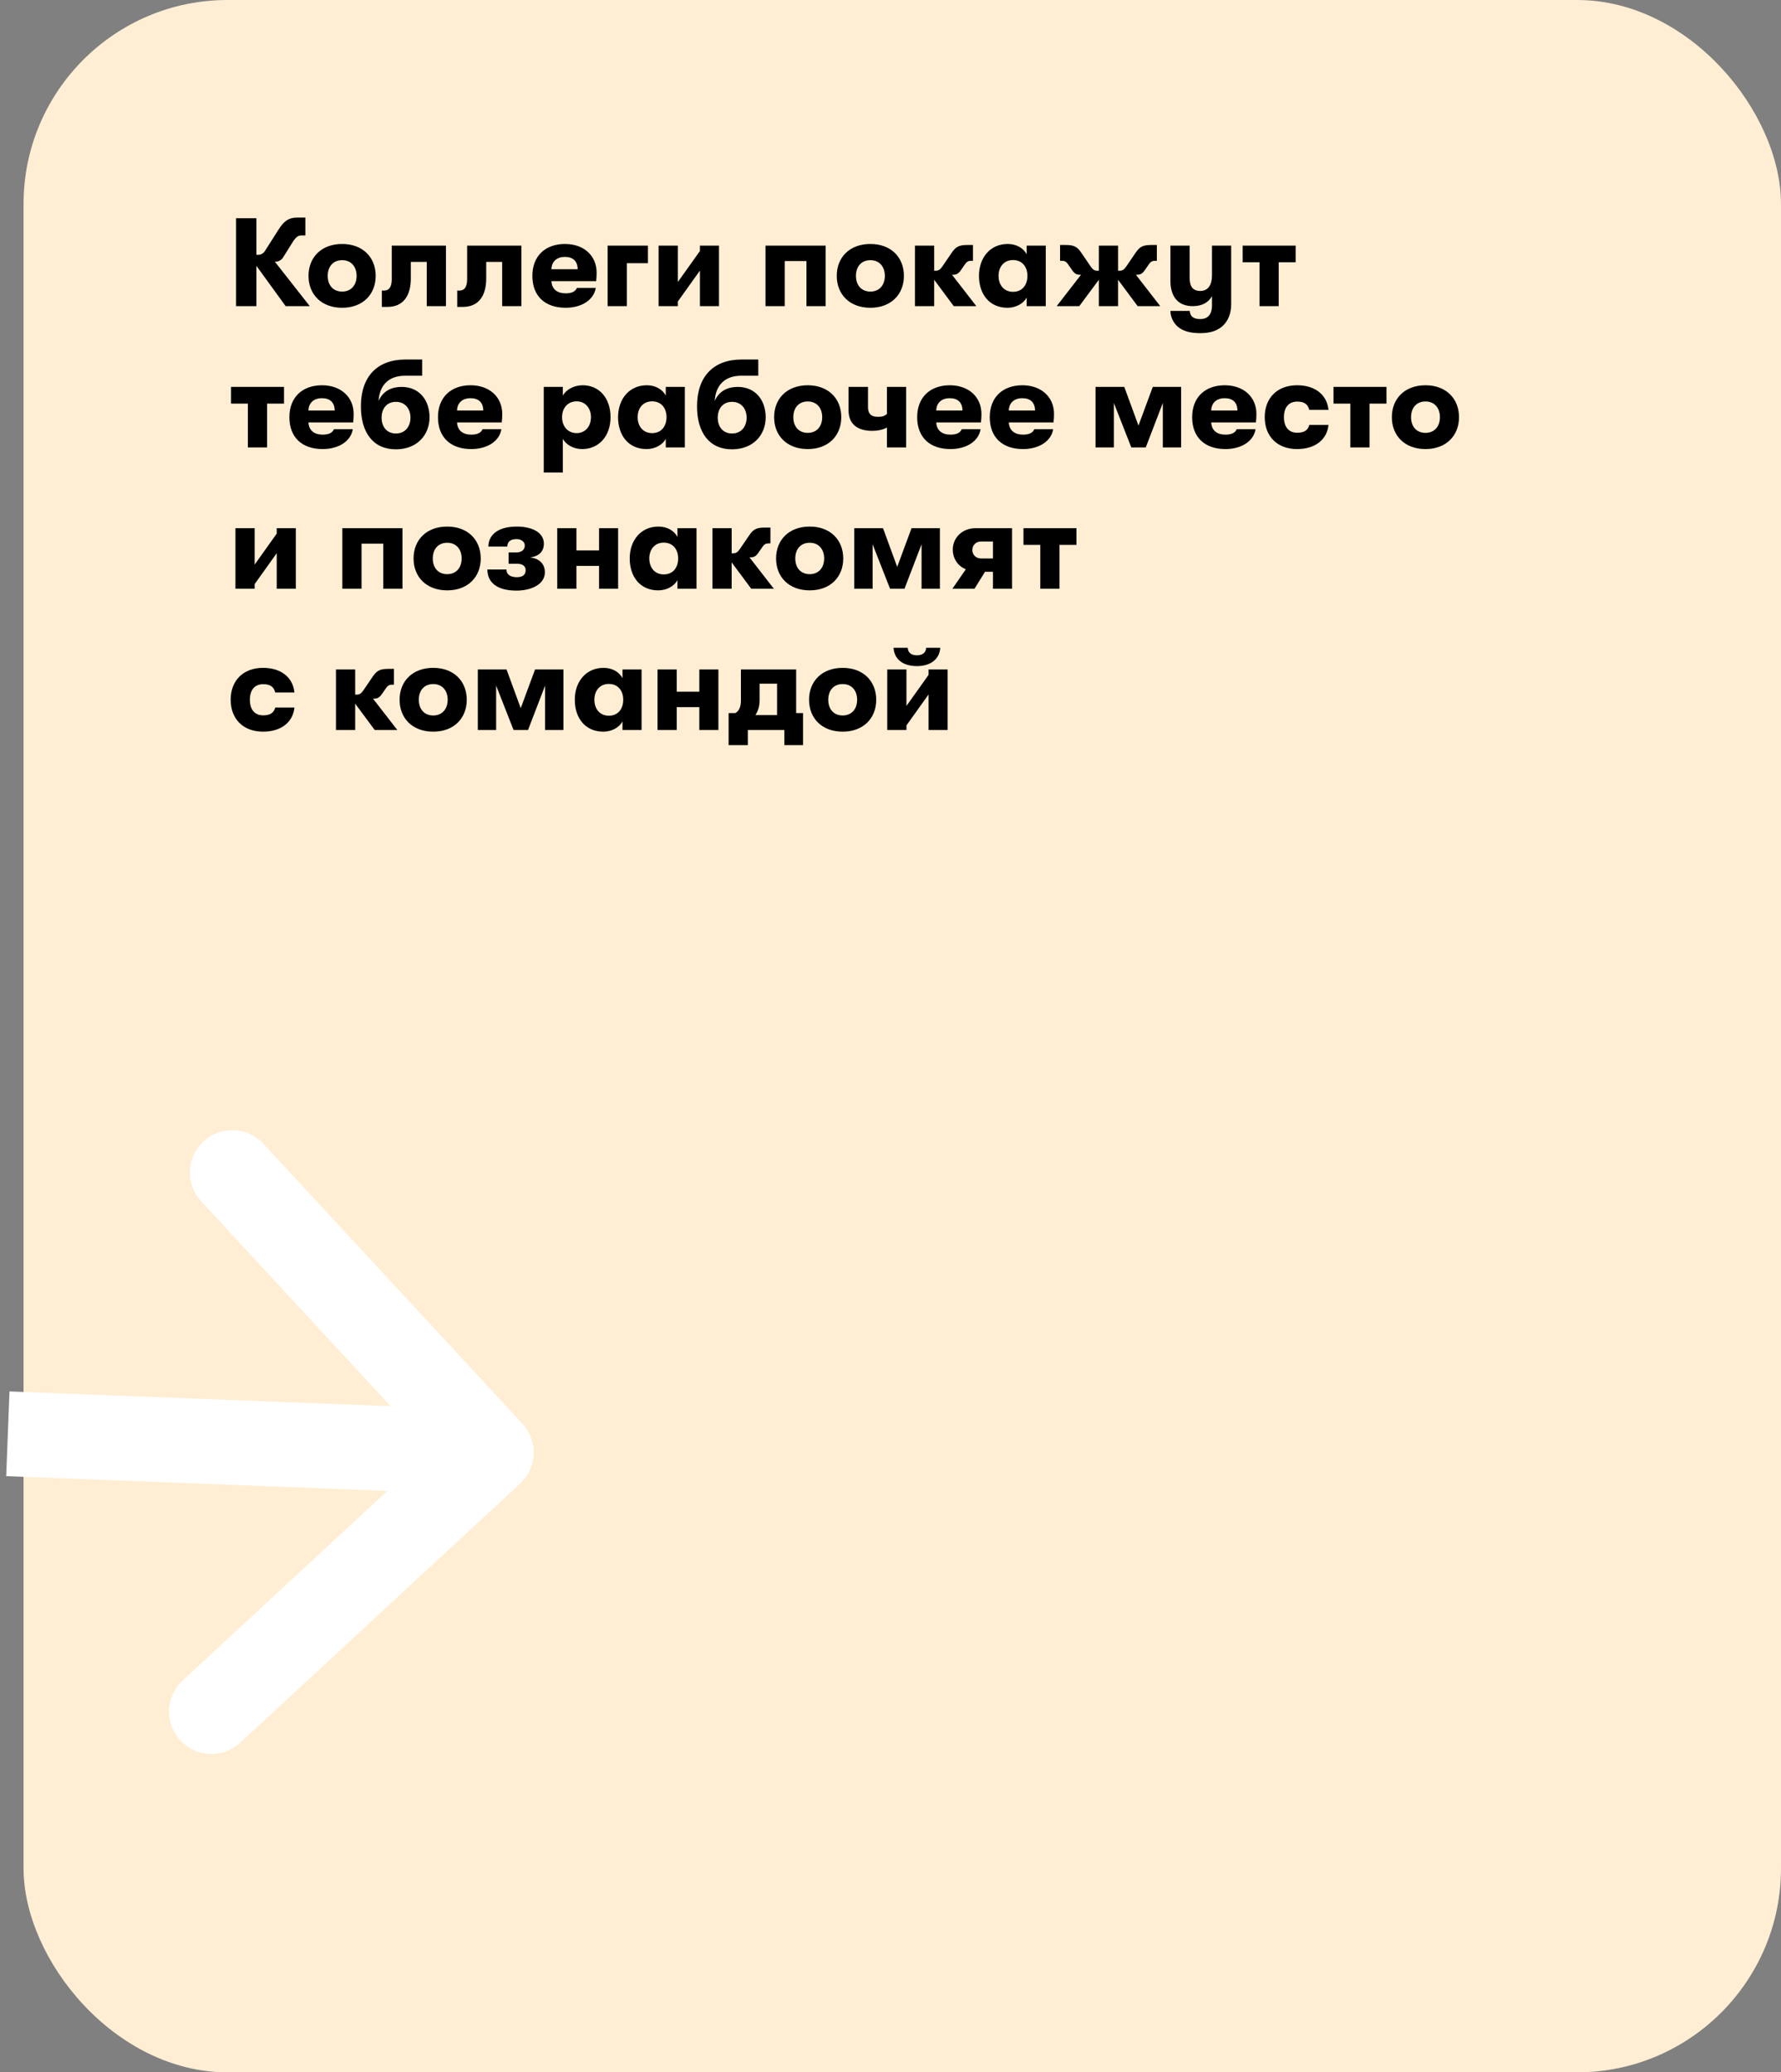 <?xml version="1.0" encoding="UTF-8"?> <svg xmlns="http://www.w3.org/2000/svg" width="227" height="264" viewBox="0 0 227 264" fill="none"><rect x="0" y="0" width="227" height="264" fill="#808080" stroke="none"/> <rect x="3" width="224" height="264" rx="26" fill="#FFEED3"></rect> <path d="M35.032 33.336L39.48 39H36.408L32.68 33.864V39H30.088V27.8H32.68V32.456H32.968C33.288 32.456 33.608 32.264 33.848 31.848L35.496 29.256C36.2 28.136 36.824 27.72 37.848 27.72H38.92V29.992H38.392C37.992 29.992 37.704 30.216 37.304 30.84L36.104 32.76C35.896 33.128 35.48 33.336 35.16 33.336H35.032ZM43.61 39.208C40.954 39.208 39.322 37.496 39.322 35.144C39.322 32.792 40.954 31.08 43.61 31.08C46.25 31.08 47.882 32.792 47.882 35.144C47.882 37.496 46.25 39.208 43.61 39.208ZM43.61 37.144C44.762 37.144 45.45 36.312 45.45 35.144C45.45 33.976 44.762 33.144 43.61 33.144C42.442 33.144 41.77 33.976 41.77 35.144C41.77 36.312 42.442 37.144 43.61 37.144ZM48.666 37.016H48.954C49.594 37.016 49.93 36.552 49.93 35.56V31.288H56.842V39H54.394V33.368H52.362V35.48C52.362 37.704 51.37 39.096 49.402 39.096H48.666V37.016ZM58.276 37.016H58.564C59.204 37.016 59.54 36.552 59.54 35.56V31.288H66.452V39H64.004V33.368H61.972V35.48C61.972 37.704 60.98 39.096 59.012 39.096H58.276V37.016ZM76.045 34.744C76.045 35.144 76.029 35.384 75.981 35.816H70.285C70.333 36.824 71.005 37.368 72.093 37.368C72.845 37.368 73.325 37.16 73.533 36.68H75.933C75.693 38.2 74.141 39.208 72.093 39.208C69.469 39.208 67.853 37.72 67.853 35.144C67.853 32.616 69.501 31.08 72.013 31.08C74.413 31.08 76.045 32.568 76.045 34.744ZM70.285 34.296H73.629C73.613 33.272 73.037 32.728 71.997 32.728C70.941 32.728 70.301 33.352 70.285 34.296ZM82.582 31.288V33.528H79.894V39H77.445V31.288H82.582ZM89.21 34.472L86.394 38.408V39H83.945V31.288H86.394V35.928L89.21 31.976V31.288H91.641V39H89.21V34.472ZM105.235 39H102.787V33.256H100.019V39H97.57V31.288H105.235V39ZM110.938 39.208C108.282 39.208 106.65 37.496 106.65 35.144C106.65 32.792 108.282 31.08 110.938 31.08C113.578 31.08 115.21 32.792 115.21 35.144C115.21 37.496 113.578 39.208 110.938 39.208ZM110.938 37.144C112.09 37.144 112.778 36.312 112.778 35.144C112.778 33.976 112.09 33.144 110.938 33.144C109.77 33.144 109.098 33.976 109.098 35.144C109.098 36.312 109.77 37.144 110.938 37.144ZM124.441 39H121.561L119.065 35.64V39H116.617V31.288H119.065V34.488H119.257C119.609 34.488 119.817 34.36 120.089 33.976L121.289 32.216C121.833 31.416 122.233 31.208 123.321 31.208H124.009V33.224H123.785C123.481 33.224 123.257 33.288 123.001 33.656L122.489 34.392C122.137 34.904 121.881 35 121.465 35H121.337L124.441 39ZM128.408 39.208C126.104 39.208 124.776 37.464 124.776 35.144C124.776 32.84 126.2 31.08 128.44 31.08C129.56 31.08 130.44 31.608 130.856 32.392V31.288H133.288V39H130.856V37.912C130.44 38.68 129.48 39.208 128.408 39.208ZM129.112 37.176C130.328 37.176 130.952 36.264 130.952 35.144C130.952 34.04 130.328 33.128 129.112 33.128C127.976 33.128 127.272 33.976 127.272 35.144C127.272 36.312 127.976 37.176 129.112 37.176ZM147.881 39H145.001L142.505 35.64V39H140.057V35.64L137.561 39H134.681L137.785 35H137.657C137.241 35 136.985 34.904 136.633 34.392L136.121 33.656C135.865 33.288 135.641 33.224 135.337 33.224H135.113V31.208H135.801C136.889 31.208 137.289 31.416 137.833 32.216L139.033 33.976C139.305 34.36 139.513 34.488 139.865 34.488H140.057V31.288H142.505V34.488H142.697C143.049 34.488 143.257 34.36 143.529 33.976L144.729 32.216C145.273 31.416 145.673 31.208 146.761 31.208H147.449V33.224H147.225C146.921 33.224 146.697 33.288 146.441 33.656L145.929 34.392C145.577 34.904 145.321 35 144.905 35H144.777L147.881 39ZM154.474 31.288H156.922V38.76C156.922 40.008 156.474 40.952 155.818 41.544C155.13 42.136 154.282 42.44 152.986 42.44C151.674 42.44 150.778 42.168 150.138 41.64C149.578 41.16 149.194 40.44 149.178 39.608H151.642C151.69 40.264 152.058 40.648 152.986 40.648C153.882 40.648 154.474 40.12 154.474 38.92V37.72C154.042 38.536 153.194 39 152.026 39C150.058 39 149.178 37.688 149.178 35.768V31.288H151.626V35.4C151.626 36.392 151.962 37.064 152.986 37.064C153.978 37.064 154.474 36.296 154.474 35.112V31.288ZM165.138 31.288V33.416H162.978V39H160.53V33.416H158.386V31.288H165.138ZM36.2 49.288V51.416H34.04V57H31.592V51.416H29.448V49.288H36.2ZM45.076 52.744C45.076 53.144 45.06 53.384 45.012 53.816H39.316C39.364 54.824 40.036 55.368 41.124 55.368C41.876 55.368 42.356 55.16 42.564 54.68H44.964C44.724 56.2 43.172 57.208 41.124 57.208C38.5 57.208 36.884 55.72 36.884 53.144C36.884 50.616 38.532 49.08 41.044 49.08C43.444 49.08 45.076 50.568 45.076 52.744ZM39.316 52.296H42.66C42.644 51.272 42.068 50.728 41.028 50.728C39.972 50.728 39.332 51.352 39.316 52.296ZM50.445 57.24C47.549 57.24 45.997 55.08 45.997 51.768C45.997 47.96 48.093 45.8 51.677 45.8H53.805V47.864H51.629C49.485 47.864 48.365 49.128 48.253 51.08C48.829 49.752 49.981 49.288 51.181 49.288C53.501 49.288 54.749 51.048 54.749 53.16C54.749 55.352 53.213 57.24 50.445 57.24ZM50.461 55.224C51.645 55.224 52.317 54.328 52.317 53.208C52.317 52.088 51.645 51.192 50.461 51.192C49.309 51.192 48.637 52.04 48.637 53.208C48.637 54.376 49.309 55.224 50.461 55.224ZM64.014 52.744C64.014 53.144 63.998 53.384 63.95 53.816H58.254C58.302 54.824 58.974 55.368 60.062 55.368C60.814 55.368 61.294 55.16 61.502 54.68H63.902C63.662 56.2 62.11 57.208 60.062 57.208C57.438 57.208 55.822 55.72 55.822 53.144C55.822 50.616 57.47 49.08 59.982 49.08C62.382 49.08 64.014 50.568 64.014 52.744ZM58.254 52.296H61.598C61.582 51.272 61.006 50.728 59.966 50.728C58.91 50.728 58.27 51.352 58.254 52.296ZM74.265 49.08C76.377 49.08 77.817 50.712 77.817 53.144C77.817 55.56 76.329 57.208 74.201 57.208C73.065 57.208 72.137 56.632 71.737 55.912V60.2H69.305V49.288H71.737V50.392C72.153 49.656 73.113 49.08 74.265 49.08ZM73.497 55.176C74.569 55.176 75.321 54.344 75.321 53.144C75.321 51.96 74.569 51.128 73.497 51.128C72.393 51.128 71.641 51.944 71.641 53.144C71.641 54.36 72.409 55.176 73.497 55.176ZM82.408 57.208C80.104 57.208 78.776 55.464 78.776 53.144C78.776 50.84 80.2 49.08 82.44 49.08C83.56 49.08 84.44 49.608 84.856 50.392V49.288H87.288V57H84.856V55.912C84.44 56.68 83.48 57.208 82.408 57.208ZM83.112 55.176C84.328 55.176 84.952 54.264 84.952 53.144C84.952 52.04 84.328 51.128 83.112 51.128C81.976 51.128 81.272 51.976 81.272 53.144C81.272 54.312 81.976 55.176 83.112 55.176ZM93.288 57.24C90.392 57.24 88.841 55.08 88.841 51.768C88.841 47.96 90.936 45.8 94.52 45.8H96.648V47.864H94.472C92.329 47.864 91.209 49.128 91.097 51.08C91.672 49.752 92.825 49.288 94.025 49.288C96.344 49.288 97.593 51.048 97.593 53.16C97.593 55.352 96.056 57.24 93.288 57.24ZM93.305 55.224C94.489 55.224 95.16 54.328 95.16 53.208C95.16 52.088 94.489 51.192 93.305 51.192C92.153 51.192 91.481 52.04 91.481 53.208C91.481 54.376 92.153 55.224 93.305 55.224ZM102.954 57.208C100.298 57.208 98.666 55.496 98.666 53.144C98.666 50.792 100.298 49.08 102.954 49.08C105.594 49.08 107.226 50.792 107.226 53.144C107.226 55.496 105.594 57.208 102.954 57.208ZM102.954 55.144C104.106 55.144 104.794 54.312 104.794 53.144C104.794 51.976 104.106 51.144 102.954 51.144C101.786 51.144 101.114 51.976 101.114 53.144C101.114 54.312 101.786 55.144 102.954 55.144ZM113.047 57V54.472C112.455 54.776 111.783 54.888 111.207 54.888C109.223 54.888 108.151 53.992 108.151 52.232V49.288H110.631V51.88C110.631 52.712 111.047 53.096 111.847 53.096C112.279 53.096 112.679 53.08 113.047 52.728V49.288H115.495V57H113.047ZM125.092 52.744C125.092 53.144 125.076 53.384 125.028 53.816H119.332C119.38 54.824 120.052 55.368 121.14 55.368C121.892 55.368 122.372 55.16 122.58 54.68H124.98C124.74 56.2 123.188 57.208 121.14 57.208C118.516 57.208 116.9 55.72 116.9 53.144C116.9 50.616 118.548 49.08 121.06 49.08C123.46 49.08 125.092 50.568 125.092 52.744ZM119.332 52.296H122.676C122.66 51.272 122.084 50.728 121.044 50.728C119.988 50.728 119.348 51.352 119.332 52.296ZM134.342 52.744C134.342 53.144 134.326 53.384 134.278 53.816H128.582C128.63 54.824 129.302 55.368 130.39 55.368C131.142 55.368 131.622 55.16 131.83 54.68H134.23C133.99 56.2 132.438 57.208 130.39 57.208C127.766 57.208 126.15 55.72 126.15 53.144C126.15 50.616 127.798 49.08 130.31 49.08C132.71 49.08 134.342 50.568 134.342 52.744ZM128.582 52.296H131.926C131.91 51.272 131.334 50.728 130.294 50.728C129.238 50.728 128.598 51.352 128.582 52.296ZM139.633 57V49.288H143.297L145.105 54.216L146.929 49.288H150.545V57H148.209V51.336L146.033 57H144.193L141.969 51.336V57H139.633ZM160.139 52.744C160.139 53.144 160.123 53.384 160.075 53.816H154.379C154.427 54.824 155.099 55.368 156.187 55.368C156.939 55.368 157.419 55.16 157.627 54.68H160.027C159.787 56.2 158.235 57.208 156.187 57.208C153.563 57.208 151.947 55.72 151.947 53.144C151.947 50.616 153.595 49.08 156.107 49.08C158.507 49.08 160.139 50.568 160.139 52.744ZM154.379 52.296H157.723C157.707 51.272 157.131 50.728 156.091 50.728C155.035 50.728 154.395 51.352 154.379 52.296ZM165.325 57.208C162.781 57.208 161.197 55.576 161.197 53.144C161.197 50.712 162.781 49.08 165.325 49.08C167.629 49.08 169.133 50.296 169.325 52.216H166.877C166.701 51.496 166.237 51.16 165.341 51.16C164.285 51.16 163.645 51.864 163.645 53.144C163.645 54.424 164.285 55.128 165.341 55.128C166.237 55.128 166.701 54.808 166.877 54.136H169.325C169.133 56.008 167.629 57.208 165.325 57.208ZM176.716 49.288V51.416H174.556V57H172.108V51.416H169.964V49.288H176.716ZM181.688 57.208C179.032 57.208 177.4 55.496 177.4 53.144C177.4 50.792 179.032 49.08 181.688 49.08C184.328 49.08 185.96 50.792 185.96 53.144C185.96 55.496 184.328 57.208 181.688 57.208ZM181.688 55.144C182.84 55.144 183.528 54.312 183.528 53.144C183.528 51.976 182.84 51.144 181.688 51.144C180.52 51.144 179.848 51.976 179.848 53.144C179.848 54.312 180.52 55.144 181.688 55.144ZM35.272 70.472L32.456 74.408V75H30.008V67.288H32.456V71.928L35.272 67.976V67.288H37.704V75H35.272V70.472ZM51.297 75H48.849V69.256H46.081V75H43.633V67.288H51.297V75ZM57.001 75.208C54.344 75.208 52.712 73.496 52.712 71.144C52.712 68.792 54.344 67.08 57.001 67.08C59.641 67.08 61.273 68.792 61.273 71.144C61.273 73.496 59.641 75.208 57.001 75.208ZM57.001 73.144C58.153 73.144 58.84 72.312 58.84 71.144C58.84 69.976 58.153 69.144 57.001 69.144C55.833 69.144 55.16 69.976 55.16 71.144C55.16 72.312 55.833 73.144 57.001 73.144ZM64.551 72.552C64.551 73.144 64.983 73.528 65.879 73.528C66.615 73.528 66.999 73.224 66.999 72.632C66.999 72.136 66.631 71.816 65.879 71.816H64.823V70.376H65.799C66.455 70.376 66.887 70.056 66.887 69.496C66.887 69.032 66.471 68.68 65.831 68.68C64.983 68.68 64.663 69.08 64.663 69.624H62.247C62.247 68.264 63.319 67.08 65.863 67.08C67.879 67.08 69.319 67.864 69.319 69.256C69.319 70.392 68.519 70.904 67.543 71.016C68.599 71.112 69.447 71.72 69.447 72.904C69.447 74.456 67.687 75.24 65.831 75.24C63.207 75.24 62.119 74.088 62.119 72.552H64.551ZM71.024 75V67.288H73.472V70.12H76.352V67.288H78.784V75H76.352V72.088H73.472V75H71.024ZM83.892 75.208C81.588 75.208 80.26 73.464 80.26 71.144C80.26 68.84 81.684 67.08 83.924 67.08C85.044 67.08 85.924 67.608 86.341 68.392V67.288H88.772V75H86.341V73.912C85.924 74.68 84.965 75.208 83.892 75.208ZM84.597 73.176C85.812 73.176 86.436 72.264 86.436 71.144C86.436 70.04 85.812 69.128 84.597 69.128C83.46 69.128 82.757 69.976 82.757 71.144C82.757 72.312 83.46 73.176 84.597 73.176ZM98.629 75H95.749L93.253 71.64V75H90.805V67.288H93.253V70.488H93.445C93.797 70.488 94.005 70.36 94.277 69.976L95.477 68.216C96.021 67.416 96.421 67.208 97.509 67.208H98.197V69.224H97.973C97.669 69.224 97.445 69.288 97.189 69.656L96.677 70.392C96.325 70.904 96.069 71 95.653 71H95.525L98.629 75ZM103.204 75.208C100.548 75.208 98.916 73.496 98.916 71.144C98.916 68.792 100.548 67.08 103.204 67.08C105.844 67.08 107.476 68.792 107.476 71.144C107.476 73.496 105.844 75.208 103.204 75.208ZM103.204 73.144C104.356 73.144 105.044 72.312 105.044 71.144C105.044 69.976 104.356 69.144 103.204 69.144C102.036 69.144 101.364 69.976 101.364 71.144C101.364 72.312 102.036 73.144 103.204 73.144ZM108.883 75V67.288H112.547L114.355 72.216L116.179 67.288H119.795V75H117.459V69.336L115.283 75H113.443L111.219 69.336V75H108.883ZM121.389 75L123.101 72.52C122.013 72.088 121.437 71.08 121.437 70.008C121.437 68.536 122.621 67.288 124.333 67.288H128.989V75H126.557V72.84H125.549L124.205 75H121.389ZM125.037 71.144H126.557V68.984H125.037C124.365 68.984 123.933 69.48 123.933 70.072C123.933 70.648 124.365 71.144 125.037 71.144ZM137.2 67.288V69.416H135.04V75H132.592V69.416H130.448V67.288H137.2ZM33.528 93.208C30.984 93.208 29.4 91.576 29.4 89.144C29.4 86.712 30.984 85.08 33.528 85.08C35.832 85.08 37.336 86.296 37.528 88.216H35.08C34.904 87.496 34.44 87.16 33.544 87.16C32.488 87.16 31.848 87.864 31.848 89.144C31.848 90.424 32.488 91.128 33.544 91.128C34.44 91.128 34.904 90.808 35.08 90.136H37.528C37.336 92.008 35.832 93.208 33.528 93.208ZM50.645 93H47.764L45.269 89.64V93H42.821V85.288H45.269V88.488H45.461C45.812 88.488 46.02 88.36 46.292 87.976L47.492 86.216C48.036 85.416 48.437 85.208 49.525 85.208H50.212V87.224H49.989C49.684 87.224 49.461 87.288 49.205 87.656L48.693 88.392C48.34 88.904 48.084 89 47.669 89H47.541L50.645 93ZM55.219 93.208C52.563 93.208 50.931 91.496 50.931 89.144C50.931 86.792 52.563 85.08 55.219 85.08C57.859 85.08 59.491 86.792 59.491 89.144C59.491 91.496 57.859 93.208 55.219 93.208ZM55.219 91.144C56.371 91.144 57.059 90.312 57.059 89.144C57.059 87.976 56.371 87.144 55.219 87.144C54.051 87.144 53.379 87.976 53.379 89.144C53.379 90.312 54.051 91.144 55.219 91.144ZM60.899 93V85.288H64.563L66.371 90.216L68.195 85.288H71.811V93H69.475V87.336L67.299 93H65.459L63.235 87.336V93H60.899ZM76.892 93.208C74.588 93.208 73.26 91.464 73.26 89.144C73.26 86.84 74.684 85.08 76.924 85.08C78.044 85.08 78.924 85.608 79.341 86.392V85.288H81.772V93H79.341V91.912C78.924 92.68 77.965 93.208 76.892 93.208ZM77.597 91.176C78.812 91.176 79.436 90.264 79.436 89.144C79.436 88.04 78.812 87.128 77.597 87.128C76.46 87.128 75.757 87.976 75.757 89.144C75.757 90.312 76.46 91.176 77.597 91.176ZM83.805 93V85.288H86.253V88.12H89.133V85.288H91.565V93H89.133V90.088H86.253V93H83.805ZM101.474 90.84H102.354V94.92H99.97V93H95.314V94.92H92.866V90.84H93.714C94.178 90.616 94.434 90.04 94.434 89.272V85.288H101.474V90.84ZM96.818 87.096V89.208C96.818 89.976 96.61 90.6 96.274 91.096H99.042V87.096H96.818ZM107.407 93.208C104.751 93.208 103.119 91.496 103.119 89.144C103.119 86.792 104.751 85.08 107.407 85.08C110.047 85.08 111.679 86.792 111.679 89.144C111.679 91.496 110.047 93.208 107.407 93.208ZM107.407 91.144C108.559 91.144 109.247 90.312 109.247 89.144C109.247 87.976 108.559 87.144 107.407 87.144C106.239 87.144 105.567 87.976 105.567 89.144C105.567 90.312 106.239 91.144 107.407 91.144ZM116.862 84.856C115.07 84.856 113.982 83.976 113.886 82.52H115.694C115.726 83.16 116.174 83.48 116.862 83.48C117.566 83.48 118.014 83.16 118.046 82.52H119.838C119.758 83.976 118.606 84.856 116.862 84.856ZM118.35 88.472L115.534 92.408V93H113.086V85.288H115.534V89.928L118.35 85.976V85.288H120.782V93H118.35V88.472Z" fill="black"></path> <path d="M66.577 181.371C68.603 183.56 68.47 186.976 66.282 189.001L30.614 222.009C28.425 224.034 25.009 223.902 22.984 221.713C20.958 219.524 21.09 216.108 23.279 214.083L54.984 184.743L25.644 153.038C23.618 150.85 23.751 147.433 25.939 145.408C28.128 143.382 31.544 143.515 33.57 145.703L66.577 181.371ZM1.209 177.256L62.823 179.643L62.405 190.434L0.791 188.047L1.209 177.256Z" fill="white"></path> </svg> 